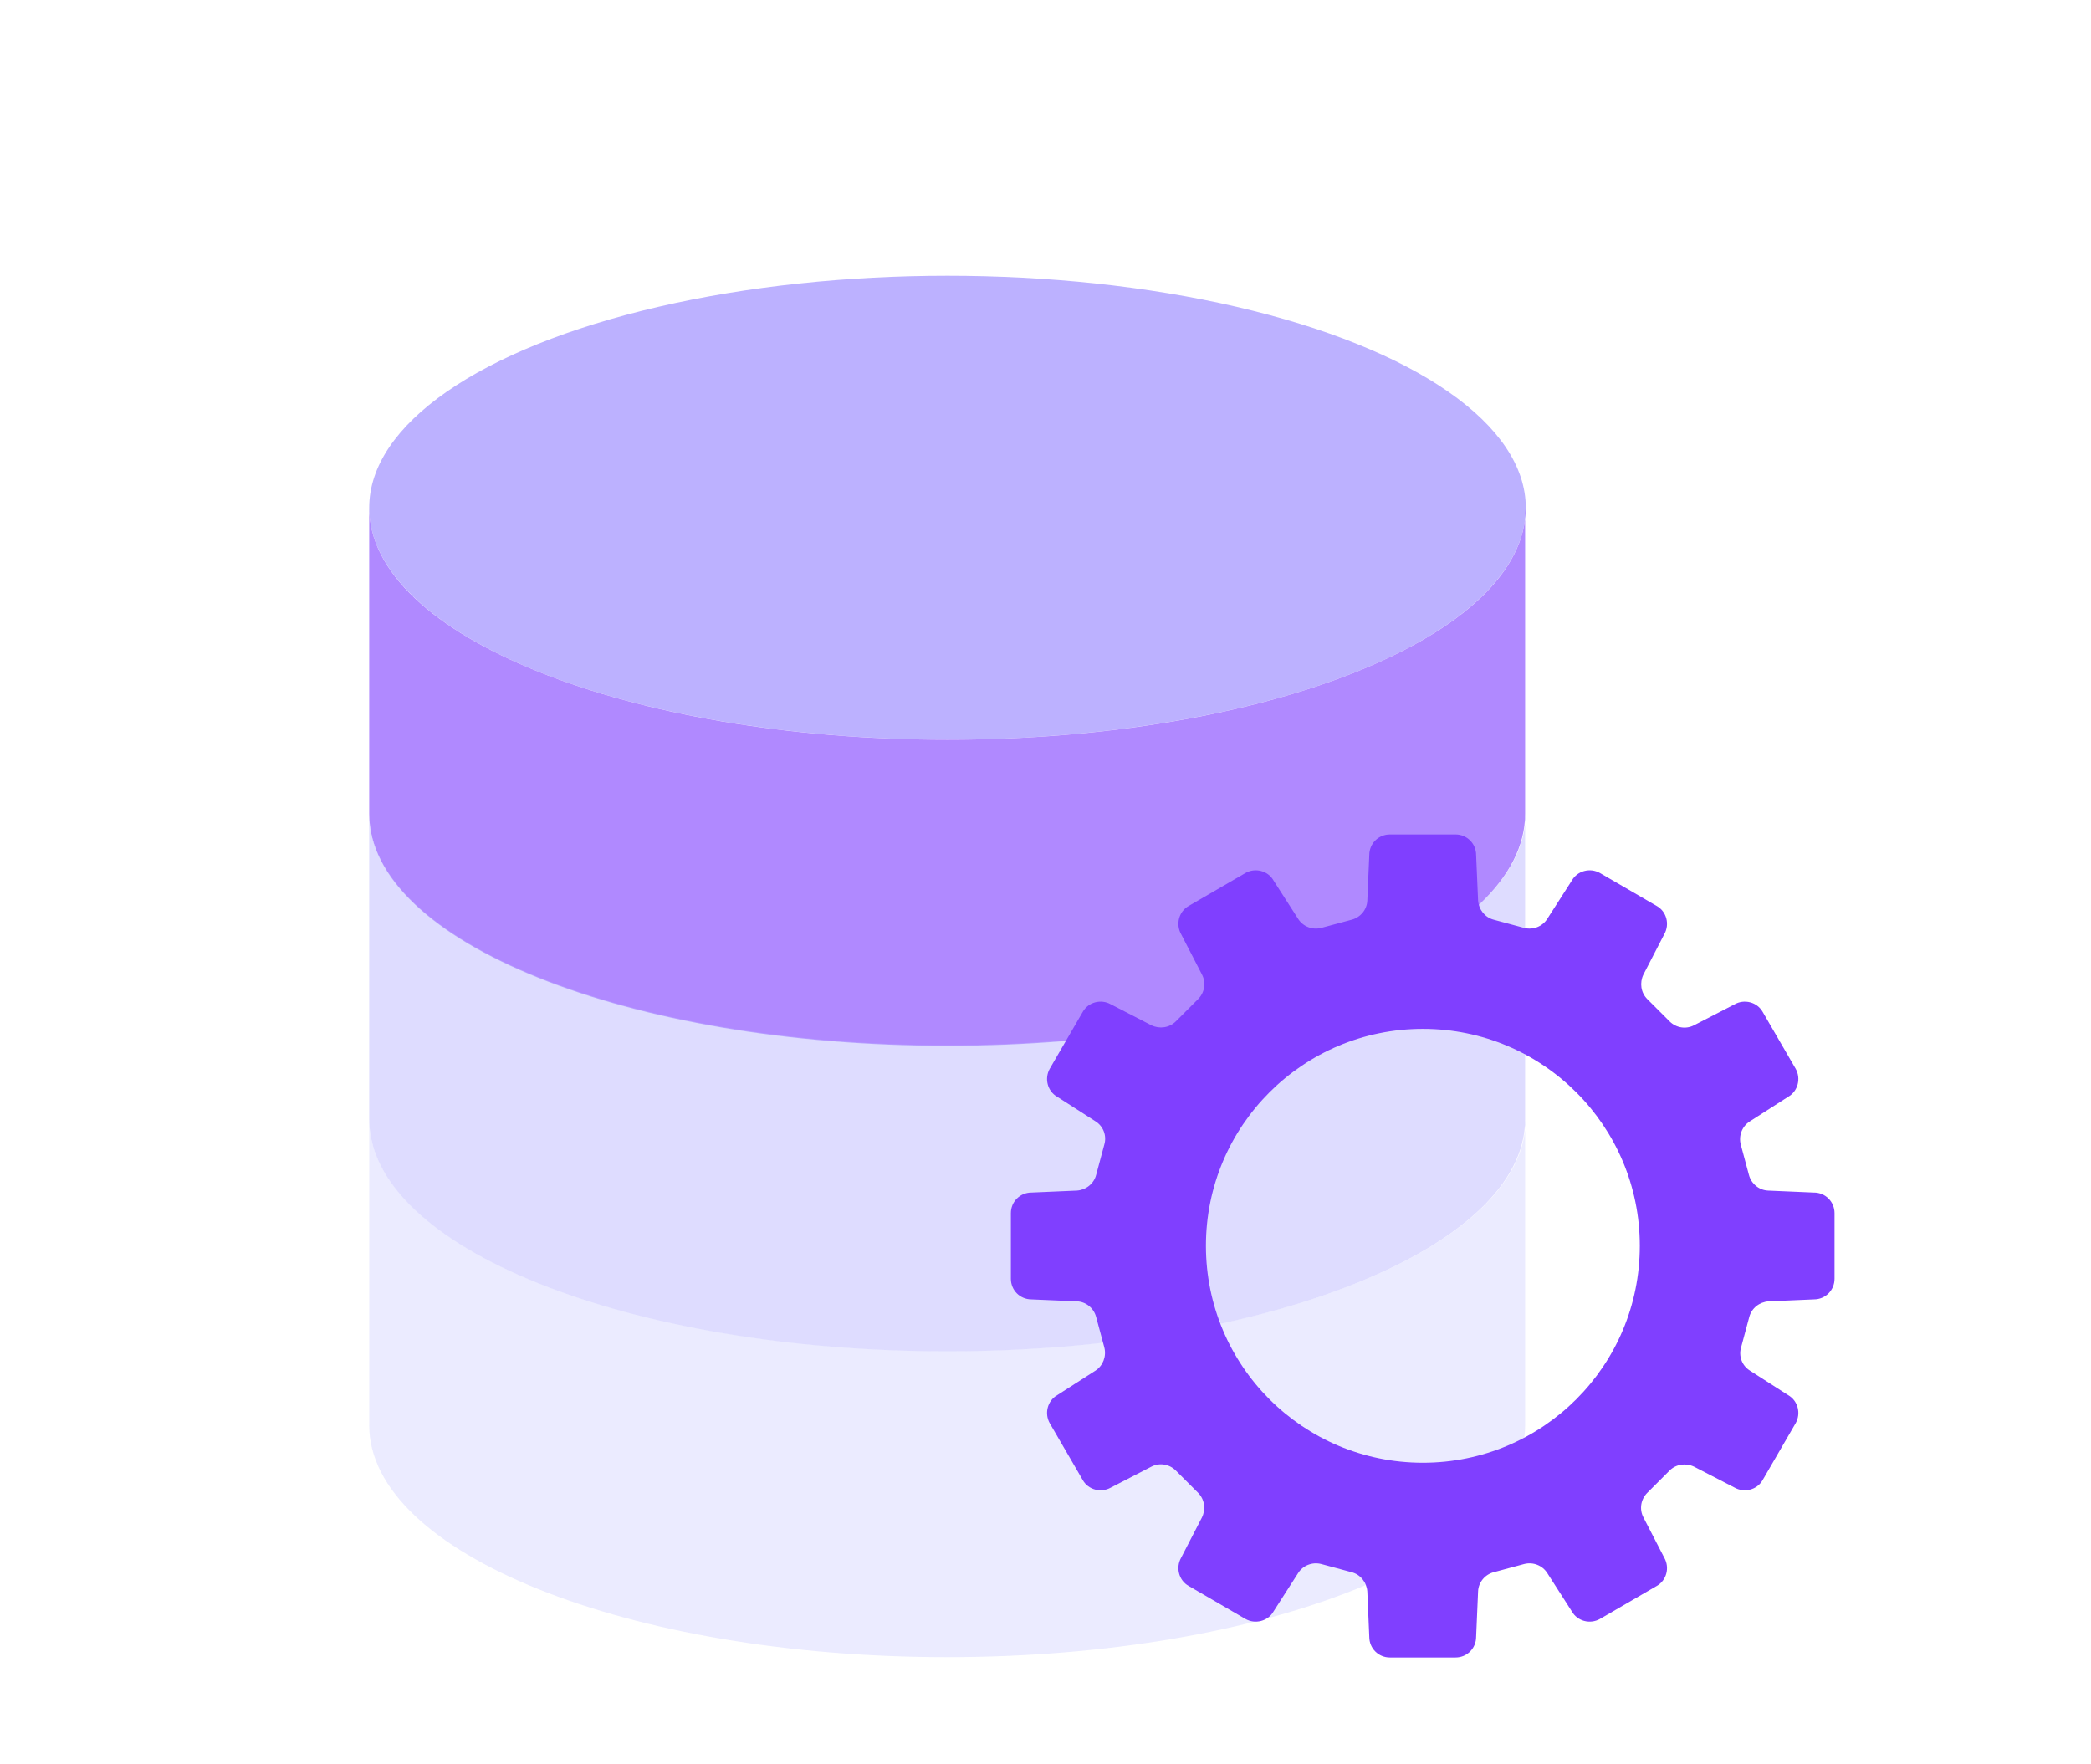 <?xml version="1.0" encoding="UTF-8"?><svg id="_图层_1" xmlns="http://www.w3.org/2000/svg" viewBox="0 0 64 54"><defs><style>.cls-1{fill:#803fff;}.cls-2{fill:#b089ff;}.cls-3{fill:#bdb9ff;}.cls-4{fill:#bcb1ff;}.cls-5{fill:#ddf;}.cls-6{opacity:.59;}.cls-7{opacity:.5;}</style></defs><g><ellipse class="cls-4" cx="29" cy="15.54" rx="17.7" ry="7.1"/><path class="cls-2" d="M46.68,15.69v9.22h0c0,3.92-7.92,7.1-17.69,7.1s-17.69-3.18-17.69-7.1h0s0-9.22,0-9.22v-.15c0,3.92,7.92,7.1,17.7,7.1s17.7-3.18,17.7-7.1"/><g class="cls-7"><path class="cls-3" d="M46.68,25.04v9.22h0c0,3.92-7.92,7.1-17.69,7.1s-17.69-3.18-17.69-7.1h0s0-9.22,0-9.22v-.15c0,3.92,7.92,7.1,17.7,7.1s17.7-3.18,17.7-7.1"/></g><g class="cls-6"><path class="cls-5" d="M46.68,34.4v9.22h0c0,3.92-7.92,7.1-17.69,7.1s-17.69-3.18-17.69-7.1h0s0-9.22,0-9.22v-.15c0,3.92,7.92,7.1,17.7,7.1s17.7-3.18,17.7-7.1"/></g></g><path class="cls-1" d="M55.51,36.5l-1.39-.06c-.28-.01-.52-.21-.59-.48l-.25-.93c-.07-.27,.04-.56,.28-.71l1.17-.75c.3-.17,.4-.56,.23-.86l-1.01-1.74c-.17-.3-.56-.4-.86-.23l-1.24,.64c-.25,.13-.55,.08-.75-.12l-.68-.68c-.2-.2-.24-.5-.12-.75l.64-1.24c.17-.3,.07-.69-.23-.86l-1.74-1.01c-.3-.17-.69-.07-.86,.23l-.75,1.17c-.15,.24-.44,.35-.71,.28l-.93-.25c-.27-.07-.46-.31-.48-.59l-.06-1.39c0-.35-.28-.63-.63-.63h-2.01c-.35,0-.63,.28-.63,.63l-.06,1.39c-.01,.28-.21,.52-.48,.59l-.93,.25c-.27,.07-.56-.04-.71-.28l-.75-1.17c-.17-.3-.56-.4-.86-.23l-1.74,1.01c-.3,.17-.4,.56-.23,.86l.64,1.24c.13,.25,.08,.55-.12,.75l-.68,.68c-.2,.2-.5,.24-.75,.12l-1.24-.64c-.3-.17-.69-.07-.86,.23l-1.01,1.74c-.17,.3-.07,.69,.23,.86l1.17,.75c.24,.15,.35,.44,.27,.71l-.25,.93c-.07,.27-.31,.46-.59,.48l-1.39,.06c-.35,0-.63,.28-.63,.63v2.01c0,.35,.28,.63,.63,.63l1.39,.06c.28,.01,.52,.21,.59,.48l.25,.93c.07,.27-.04,.56-.27,.71l-1.17,.75c-.3,.17-.4,.56-.23,.86l1.01,1.74c.17,.3,.56,.4,.86,.23l1.24-.64c.25-.13,.55-.08,.75,.12l.68,.68c.2,.2,.24,.5,.12,.75l-.64,1.24c-.17,.3-.07,.69,.23,.86l1.74,1.01c.3,.17,.69,.07,.86-.23l.75-1.17c.15-.24,.44-.35,.71-.28l.93,.25c.27,.07,.46,.31,.48,.59l.06,1.39c0,.35,.28,.63,.63,.63h2.01c.35,0,.63-.28,.63-.63l.06-1.39c.01-.28,.21-.52,.48-.59l.93-.25c.27-.07,.56,.04,.71,.28l.75,1.17c.17,.3,.56,.4,.86,.23l1.74-1.01c.3-.17,.4-.56,.23-.86l-.64-1.24c-.13-.25-.08-.55,.12-.75l.68-.68c.2-.2,.5-.24,.75-.12l1.24,.64c.3,.17,.69,.07,.86-.23l1.01-1.74c.17-.3,.07-.69-.23-.86l-1.17-.75c-.24-.15-.35-.44-.27-.71l.25-.93c.07-.27,.31-.46,.59-.48l1.39-.06c.35,0,.63-.28,.63-.63v-2.01c0-.35-.28-.63-.63-.63Zm-11.96,8.27c-3.67,0-6.64-2.97-6.64-6.64s2.97-6.64,6.64-6.64,6.64,2.97,6.64,6.64-2.97,6.64-6.64,6.64Z"/></svg>